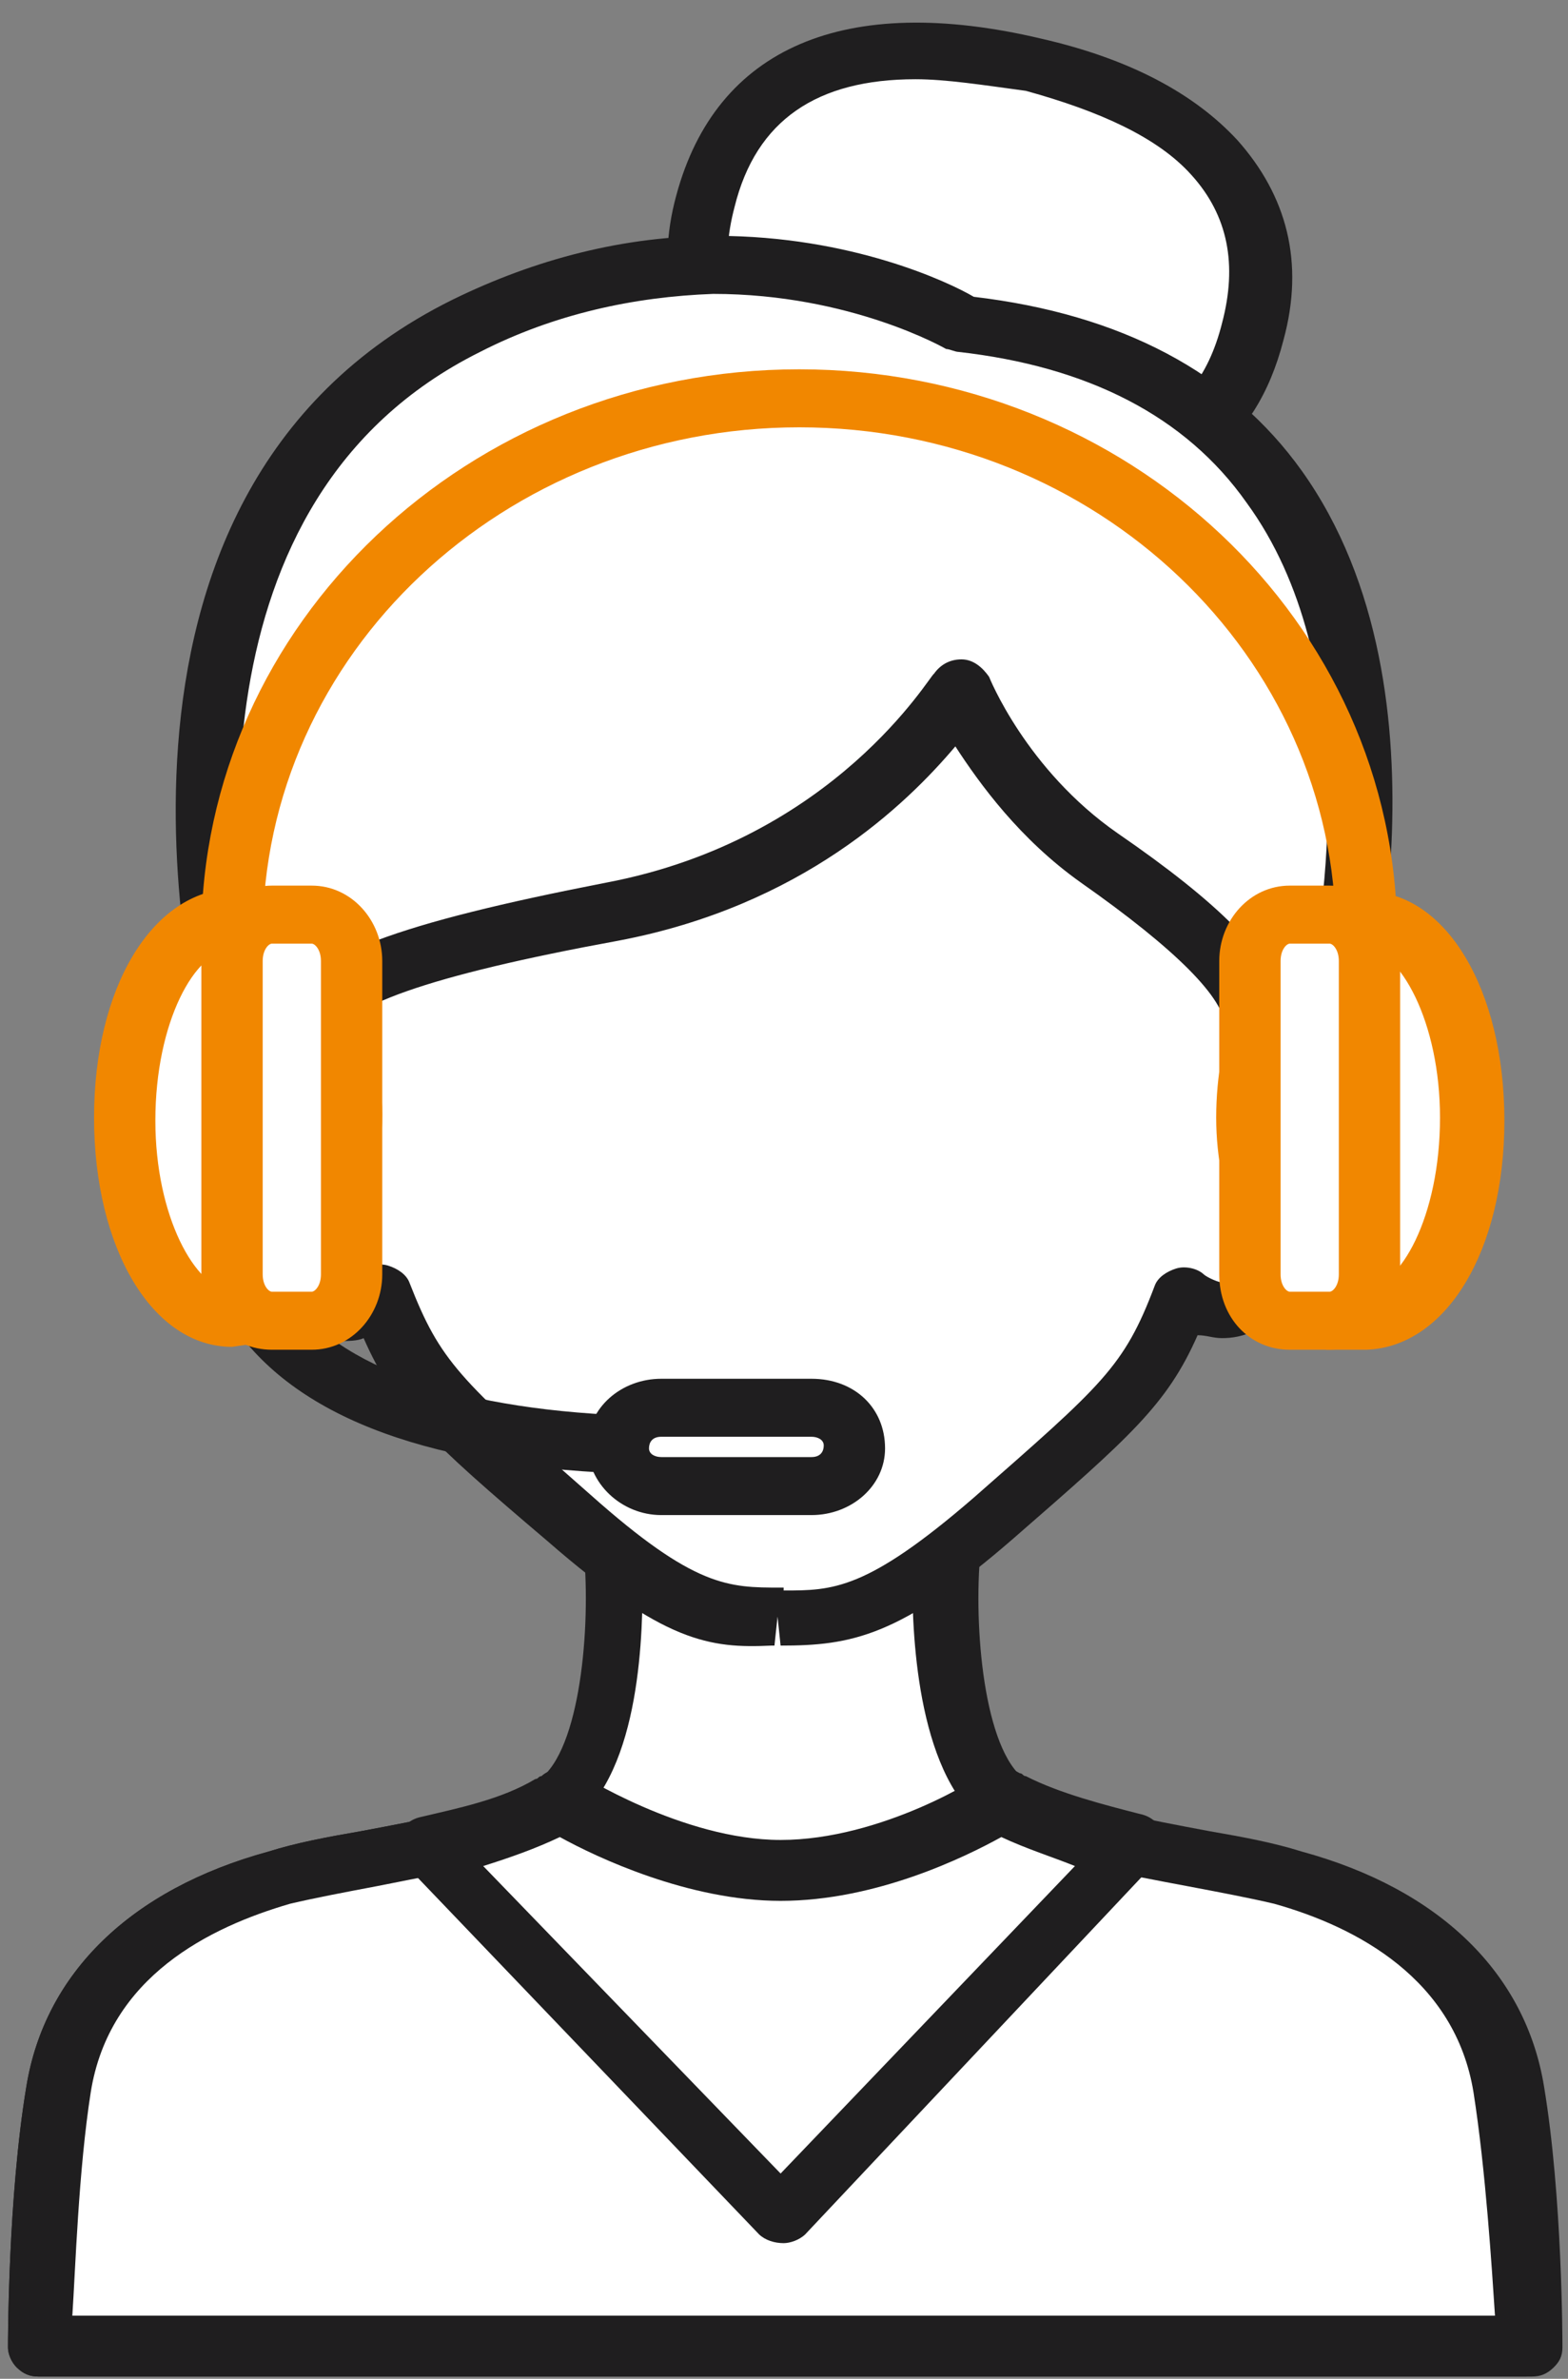 <svg width="60" height="91" viewBox="0 0 60 91" fill="none" xmlns="http://www.w3.org/2000/svg">
<rect x="0" y="0" width="60" height="91" fill="#808080" stroke="none"/>
<path d="M26.936 7.692C25.411 13.351 29.752 15.903 35.5 17.235C41.249 18.567 46.411 18.345 47.819 12.685C49.344 7.137 45.121 3.919 39.372 2.477C33.741 1.145 28.461 1.922 26.936 7.692Z" fill="white"/>
<path d="M35.266 18.345C31.746 17.568 29.283 16.347 27.758 14.905C25.763 13.018 25.059 10.466 25.88 7.47C27.405 1.811 32.333 -0.297 39.842 1.478C43.244 2.255 45.708 3.586 47.35 5.362C49.227 7.47 49.931 10.022 49.11 13.018C48.054 17.124 45.238 19.121 40.663 19.121C39.02 19.01 37.261 18.788 35.266 18.345ZM28.109 7.914C27.523 10.133 27.875 11.909 29.4 13.24C30.691 14.461 32.802 15.348 35.853 16.125C42.423 17.679 45.708 16.569 46.764 12.352C47.35 10.133 46.998 8.247 45.59 6.693C44.3 5.251 42.071 4.252 39.255 3.475C37.612 3.253 36.205 3.031 35.031 3.031C31.277 3.031 28.931 4.585 28.109 7.914Z" fill="#1F1E1F"/>
<path d="M2.181 79.93C3.003 74.714 7.813 72.606 10.629 71.829C13.444 71.052 18.137 70.719 21.07 69.166C24.003 67.612 23.534 59.623 23.534 59.623H29.869H36.205C36.205 59.623 35.735 67.612 38.668 69.166C41.601 70.719 46.294 71.052 49.11 71.829C51.926 72.606 56.736 74.603 57.557 79.93C58.261 84.146 58.261 89.805 58.261 89.805H29.869H1.478C1.478 89.805 1.478 84.146 2.181 79.93Z" fill="white"/>
<path d="M0.657 90.582C0.422 90.36 0.305 90.027 0.305 89.805C0.305 89.584 0.305 84.035 1.009 79.819C1.713 75.491 4.998 72.273 10.277 70.831C11.333 70.498 12.506 70.276 13.797 70.054C16.143 69.61 18.724 69.166 20.484 68.168C22.126 67.28 22.596 62.619 22.361 59.623C22.361 59.29 22.478 59.069 22.713 58.847C22.948 58.625 23.3 58.514 23.534 58.514H36.322C36.674 58.514 36.909 58.625 37.144 58.847C37.378 59.069 37.495 59.401 37.495 59.623C37.261 62.619 37.73 67.28 39.373 68.168C41.133 69.166 43.714 69.61 46.06 70.054C47.35 70.276 48.524 70.498 49.58 70.831C54.859 72.273 58.144 75.491 58.848 79.819C59.552 84.035 59.552 89.584 59.552 89.805C59.552 90.138 59.435 90.36 59.2 90.582C58.965 90.804 58.731 90.915 58.379 90.915H1.478C1.126 90.915 0.891 90.804 0.657 90.582ZM56.384 80.041C55.68 75.713 51.926 73.716 48.758 72.828C47.82 72.606 46.647 72.384 45.473 72.162C43.01 71.718 40.194 71.164 38.082 70.054C35.266 68.5 34.914 63.174 34.914 60.622H24.59C24.59 63.174 24.356 68.5 21.422 70.054C19.311 71.164 16.495 71.718 14.031 72.162C12.858 72.384 11.685 72.606 10.746 72.828C7.696 73.716 3.824 75.602 3.12 80.041C2.651 83.037 2.534 86.809 2.416 88.585H56.853C57.088 86.809 56.853 83.037 56.384 80.041Z" fill="#1F1E1F"/>
<path d="M11.685 39.65C11.685 39.65 8.987 28.775 12.155 22.783C15.557 16.236 20.602 12.575 29.87 12.575C39.138 12.575 44.183 16.348 47.586 22.783C50.753 28.775 48.055 39.65 48.055 39.65C52.278 38.873 51.457 43.201 50.167 45.198C49.111 46.863 48.993 46.974 48.407 48.86C47.468 51.412 45.239 49.637 45.239 49.637C43.949 52.966 43.127 53.742 38.083 58.181C33.742 62.065 32.099 61.954 29.87 61.954C27.641 61.954 26.116 61.954 21.657 58.181C16.613 53.853 15.674 52.966 14.501 49.637C14.501 49.637 12.272 51.412 11.333 48.86C10.629 47.084 10.629 46.863 9.573 45.198C8.283 43.201 7.462 38.873 11.685 39.65Z" fill="white"/>
<path d="M20.954 58.958C16.378 55.074 15.088 53.853 13.914 51.19C13.68 51.301 13.328 51.301 12.976 51.301C12.272 51.301 10.981 50.968 10.277 49.193L10.16 48.749C9.691 47.306 9.573 47.195 8.635 45.753C7.814 44.421 6.758 41.758 7.814 39.872C8.283 38.984 9.104 38.54 10.277 38.429C9.691 35.211 8.518 27.333 11.099 22.229C14.97 14.683 20.719 11.354 29.87 11.354C39.021 11.354 44.77 14.683 48.641 22.229C51.222 27.222 50.049 35.211 49.463 38.429C50.519 38.54 51.34 39.095 51.926 39.872C52.982 41.647 52.044 44.421 51.105 45.753C50.167 47.195 50.049 47.306 49.58 48.749L49.463 49.082C48.759 50.968 47.468 51.19 46.764 51.19C46.412 51.19 46.178 51.079 45.826 51.079C44.653 53.742 43.245 54.963 38.786 58.847C34.446 62.619 32.568 62.952 29.87 62.952L29.753 61.843L29.635 62.952H29.518C27.172 63.063 25.412 62.841 20.954 58.958ZM29.987 60.844C31.864 60.844 33.155 60.844 37.261 57.293C42.189 52.965 43.01 52.3 44.183 49.193C44.3 48.86 44.653 48.638 45.004 48.527C45.356 48.416 45.826 48.527 46.06 48.749C46.178 48.86 46.647 49.082 46.882 49.082C47.116 49.082 47.351 48.527 47.351 48.416L47.468 48.083C48.055 46.53 48.172 46.197 49.228 44.643C50.049 43.534 50.284 41.758 49.932 41.092C49.815 40.981 49.697 40.76 49.111 40.76C48.876 40.76 48.641 40.76 48.407 40.87C48.055 40.981 47.586 40.87 47.351 40.538C47.116 40.316 46.999 39.872 46.999 39.539C46.999 39.428 49.58 28.997 46.647 23.338C43.127 16.569 38.2 13.684 29.987 13.684C21.775 13.684 16.847 16.569 13.328 23.338C10.395 28.997 12.976 39.428 12.976 39.539C13.093 39.872 12.976 40.316 12.624 40.538C12.272 40.648 11.92 40.76 11.451 40.76C11.216 40.76 10.981 40.648 10.747 40.648C10.043 40.648 9.925 40.87 9.925 40.981C9.573 41.647 9.808 43.423 10.629 44.532C11.685 46.086 11.803 46.419 12.389 47.972L12.506 48.305C12.506 48.416 12.741 48.971 12.976 48.971C13.21 48.971 13.562 48.749 13.797 48.638C14.032 48.416 14.501 48.305 14.853 48.416C15.205 48.527 15.557 48.749 15.674 49.082C16.847 52.078 17.551 52.744 22.596 57.182C26.585 60.733 27.875 60.733 29.87 60.733H29.987V60.844Z" fill="#1F1E1F"/>
<path d="M17.785 12.463C28.11 7.359 36.791 12.463 36.791 12.463C58.261 14.683 50.753 40.204 50.753 40.204C50.283 39.65 49.462 39.317 48.054 39.539C48.406 37.652 45.943 35.433 42.188 32.77C38.434 30.107 36.909 26.223 36.909 26.223C36.909 26.223 33.154 32.992 23.651 34.767C14.148 36.543 12.154 37.874 11.919 39.539C10.511 39.317 9.69 39.539 9.221 40.204C8.986 40.315 3.238 19.676 17.785 12.463Z" fill="white"/>
<path d="M7.931 40.537C7.696 39.65 2.064 19.01 17.316 11.465C20.484 9.911 23.886 9.023 27.406 9.023C32.568 9.023 36.322 10.799 37.261 11.354C42.892 12.02 47.116 14.239 49.814 18.012C55.915 26.556 52.161 39.982 51.926 40.537C51.809 40.981 51.339 41.314 50.753 41.314C50.401 41.314 50.049 41.092 49.814 40.87C49.697 40.759 49.58 40.648 48.993 40.648C48.758 40.648 48.524 40.648 48.289 40.759C48.172 40.759 48.172 40.759 48.054 40.759C47.35 40.759 46.881 40.315 46.881 39.65C46.881 39.538 46.881 39.428 46.881 39.317C46.881 38.207 45.004 36.321 41.367 33.768C39.021 32.104 37.495 29.996 36.557 28.553C34.68 30.772 30.691 34.656 23.652 35.988C16.378 37.319 12.975 38.54 12.858 39.761C12.858 40.093 12.623 40.315 12.389 40.537C12.154 40.759 11.802 40.759 11.45 40.759C11.216 40.759 10.981 40.648 10.746 40.648C10.16 40.648 10.042 40.87 9.925 40.87C9.69 41.203 9.338 41.314 8.986 41.314C8.517 41.425 8.048 41.092 7.931 40.537ZM18.372 13.462C6.992 19.121 8.986 33.879 9.808 38.54C10.16 38.429 10.512 38.429 10.864 38.429C11.919 36.542 15.204 35.322 23.182 33.768C31.981 32.104 35.618 25.779 35.736 25.779C35.97 25.446 36.322 25.224 36.792 25.224C37.261 25.224 37.613 25.557 37.847 25.89C37.847 25.89 39.255 29.441 42.775 31.882C46.647 34.545 48.641 36.542 49.11 38.318C49.462 38.318 49.697 38.318 49.931 38.429C50.753 34.878 52.161 25.335 47.702 19.232C45.356 15.903 41.602 14.017 36.674 13.462C36.557 13.462 36.322 13.351 36.205 13.351C36.205 13.351 32.568 11.243 27.288 11.243C24.238 11.354 21.188 12.02 18.372 13.462Z" fill="#1F1E1F"/>
<path d="M38.786 69.166C41.719 70.72 46.412 71.053 49.227 71.829C52.043 72.606 56.853 74.603 57.674 79.93C58.378 84.146 58.378 89.806 58.378 89.806H29.869H1.478C1.478 89.806 1.478 84.146 2.181 79.93C3.003 74.715 7.813 72.606 10.629 71.829C13.444 71.053 18.137 70.72 21.07 69.166C21.188 69.055 21.305 69.055 21.422 68.944L29.987 77.489L38.434 68.944C38.551 68.944 38.668 69.055 38.786 69.166Z" fill="white"/>
<path d="M0.657 90.582C0.422 90.36 0.305 90.028 0.305 89.806C0.305 89.584 0.305 84.035 1.009 79.819C1.713 75.491 4.998 72.273 10.277 70.831C11.333 70.498 12.506 70.276 13.797 70.054C16.143 69.61 18.724 69.166 20.484 68.168C20.601 68.168 20.601 68.057 20.719 68.057C21.188 67.724 21.892 67.724 22.361 68.168L30.104 75.935L37.73 68.168C38.2 67.724 38.903 67.724 39.373 68.057C39.49 68.057 39.49 68.168 39.607 68.168C41.367 69.166 43.948 69.61 46.295 70.054C47.585 70.276 48.758 70.498 49.814 70.831C55.094 72.273 58.379 75.491 59.083 79.819C59.787 84.035 59.787 89.584 59.787 89.806C59.787 90.138 59.669 90.36 59.435 90.582C59.2 90.804 58.965 90.915 58.613 90.915H1.478C1.126 90.915 0.891 90.804 0.657 90.582ZM56.384 80.041C55.68 75.713 51.926 73.716 48.758 72.828C47.82 72.606 46.647 72.384 45.473 72.162C43.127 71.718 40.546 71.275 38.551 70.276L30.808 78.265C30.574 78.487 30.222 78.598 29.987 78.598C29.635 78.598 29.4 78.487 29.166 78.265L21.305 70.276C19.193 71.275 16.612 71.718 14.383 72.162C13.21 72.384 12.037 72.606 11.098 72.828C8.048 73.716 4.176 75.602 3.472 80.041C3.003 83.037 2.886 86.809 2.768 88.585H57.206C57.088 86.809 56.854 83.037 56.384 80.041Z" fill="#1F1E1F"/>
<path d="M21.188 69.166C21.305 69.055 21.423 69.055 21.54 68.944C21.54 68.944 25.764 71.608 29.987 71.608C34.328 71.608 38.434 68.944 38.434 68.944C38.551 69.055 38.669 69.166 38.786 69.166C40.077 69.943 41.837 70.387 43.479 70.72L29.987 84.701L16.495 70.72C18.138 70.276 19.78 69.832 21.188 69.166Z" fill="white"/>
<path d="M29.049 85.478L15.557 71.385C15.322 71.163 15.205 70.942 15.205 70.609C15.205 70.054 15.557 69.61 16.144 69.499C17.552 69.166 19.194 68.833 20.485 68.056C20.602 68.056 20.602 67.946 20.719 67.946C21.071 67.613 21.658 67.613 22.127 67.835C22.127 67.835 26.116 70.387 29.87 70.387C33.742 70.387 37.613 67.946 37.613 67.835C38.083 67.502 38.669 67.613 39.021 67.835C39.139 67.835 39.139 67.946 39.256 67.946C40.547 68.611 42.306 69.055 43.597 69.388C44.183 69.499 44.535 69.943 44.535 70.498C44.535 70.72 44.418 71.053 44.183 71.275L30.809 85.478C30.574 85.7 30.222 85.811 29.988 85.811C29.636 85.811 29.284 85.7 29.049 85.478ZM38.317 70.276C36.91 71.053 33.507 72.717 29.87 72.717C26.351 72.717 22.831 71.053 21.423 70.276C20.485 70.72 19.546 71.053 18.49 71.385L29.87 83.148L41.133 71.385C40.312 71.053 39.256 70.72 38.317 70.276Z" fill="#1F1E1F"/>
<path d="M25.89 56.405C26.594 56.405 27.063 55.961 27.063 55.295C27.063 54.63 26.594 54.186 25.89 54.186C18.733 54.186 13.688 52.743 11.342 49.969C9.348 47.75 9.934 45.309 9.934 45.309C10.051 44.754 9.699 44.088 8.996 43.977C8.409 43.866 7.705 44.199 7.588 44.865C7.588 44.976 6.884 48.305 9.465 51.412C12.28 54.741 17.795 56.405 25.89 56.405Z" fill="#1F1E1F"/>
<path d="M4.889 42.756C4.889 38.539 6.766 35.211 8.995 35.1H10.403V35.544C12.045 36.653 13.453 39.427 13.453 42.645C13.453 45.974 12.163 48.748 10.403 49.747V50.191H8.878C6.648 50.302 4.889 46.973 4.889 42.756Z" fill="white"/>
<path d="M8.878 51.523C5.828 51.523 3.599 47.75 3.599 42.756C3.599 37.763 5.828 34.101 8.878 33.99H10.403C10.99 33.99 11.576 34.434 11.576 34.989C13.336 36.542 14.627 39.538 14.627 42.645C14.627 45.863 13.454 48.859 11.576 50.302C11.576 50.857 10.99 51.301 10.403 51.301L8.878 51.523ZM9.699 48.97C10.99 48.194 12.163 45.752 12.163 42.756C12.163 39.76 10.873 37.319 9.699 36.542C9.582 36.431 9.465 36.321 9.347 36.321H8.878C7.47 36.321 5.945 39.095 5.945 42.867C5.945 46.529 7.47 49.303 8.878 49.414H9.347C9.582 49.192 9.582 49.081 9.699 48.97Z" fill="#F18700"/>
<path d="M8.879 48.749C8.879 49.748 9.583 50.524 10.404 50.524H11.929C12.751 50.524 13.454 49.748 13.454 48.749V36.765C13.454 35.766 12.751 34.989 11.929 34.989H10.404C9.583 34.989 8.879 35.766 8.879 36.765V48.749Z" fill="white"/>
<path d="M7.705 48.749V36.764C7.705 35.211 8.878 33.879 10.403 33.879H11.929C13.454 33.879 14.627 35.211 14.627 36.764V48.749C14.627 50.302 13.454 51.634 11.929 51.634H10.403C8.878 51.634 7.705 50.413 7.705 48.749ZM10.403 36.099C10.286 36.099 10.052 36.321 10.052 36.764V48.749C10.052 49.192 10.286 49.414 10.403 49.414H11.929C12.046 49.414 12.281 49.192 12.281 48.749V36.764C12.281 36.321 12.046 36.099 11.929 36.099H10.403Z" fill="#F18700"/>
<path d="M56.394 42.757C56.394 38.54 54.517 35.211 52.287 35.1H50.762V35.544C49.12 36.654 47.712 39.428 47.712 42.646C47.712 45.975 49.002 48.749 50.762 49.747V50.191H52.287C54.517 50.302 56.394 46.973 56.394 42.757Z" fill="white"/>
<path d="M49.588 50.413C47.829 48.86 46.538 45.864 46.538 42.757C46.538 39.539 47.711 36.543 49.588 35.1C49.588 34.878 49.706 34.545 49.94 34.434C50.175 34.212 50.41 34.102 50.762 34.102H52.287C55.337 34.102 57.566 37.874 57.566 42.868C57.566 47.861 55.337 51.523 52.287 51.634H50.762C50.175 51.523 49.706 50.968 49.588 50.413ZM51.7 36.21C51.583 36.321 51.466 36.432 51.348 36.543C50.058 37.319 48.885 39.761 48.885 42.757C48.885 45.753 50.175 48.194 51.348 48.971C51.466 49.082 51.583 49.193 51.7 49.304H52.169C53.577 49.304 55.102 46.529 55.102 42.757C55.102 39.095 53.577 36.321 52.169 36.21H51.7Z" fill="#F18700"/>
<path d="M52.404 48.749C52.404 49.748 51.7 50.524 50.879 50.524H49.353C48.532 50.524 47.828 49.748 47.828 48.749V36.765C47.828 35.766 48.532 34.989 49.353 34.989H50.879C51.7 34.989 52.404 35.766 52.404 36.765V48.749Z" fill="white"/>
<path d="M46.655 48.749V36.764C46.655 35.211 47.828 33.879 49.354 33.879H50.879C52.404 33.879 53.577 35.211 53.577 36.764V48.749C53.577 50.302 52.404 51.634 50.879 51.634H49.354C47.828 51.634 46.655 50.413 46.655 48.749ZM49.354 36.099C49.236 36.099 49.002 36.321 49.002 36.764V48.749C49.002 49.192 49.236 49.414 49.354 49.414H50.879C50.996 49.414 51.231 49.192 51.231 48.749V36.764C51.231 36.321 50.996 36.099 50.879 36.099H49.354Z" fill="#F18700"/>
<path d="M8.878 36.876C9.582 36.876 10.052 36.432 10.052 35.766C10.052 25.002 19.32 16.347 30.583 16.347C41.963 16.347 51.114 25.113 51.114 35.766C51.114 36.432 51.583 36.876 52.287 36.876C52.991 36.876 53.46 36.432 53.46 35.766C53.46 23.782 43.136 14.128 30.583 14.128C17.912 14.128 7.705 23.893 7.705 35.766C7.705 36.321 8.174 36.876 8.878 36.876Z" fill="#F18700"/>
<path d="M23.66 55.296C23.66 56.073 24.481 56.739 25.303 56.739H31.051C31.99 56.739 32.694 56.073 32.694 55.296C32.694 54.519 31.873 53.853 31.051 53.853H25.303C24.364 53.853 23.66 54.519 23.66 55.296Z" fill="white"/>
<path d="M22.487 55.296C22.487 53.853 23.778 52.744 25.303 52.744H31.052C32.694 52.744 33.867 53.853 33.867 55.407C33.867 56.849 32.577 57.959 31.052 57.959H25.303C23.778 57.959 22.487 56.738 22.487 55.296ZM25.303 54.963C24.951 54.963 24.834 55.185 24.834 55.407C24.834 55.629 25.068 55.74 25.303 55.74H31.052C31.404 55.74 31.521 55.518 31.521 55.296C31.521 55.074 31.286 54.963 31.052 54.963H25.303Z" fill="#1F1E1F"/>
</svg>
